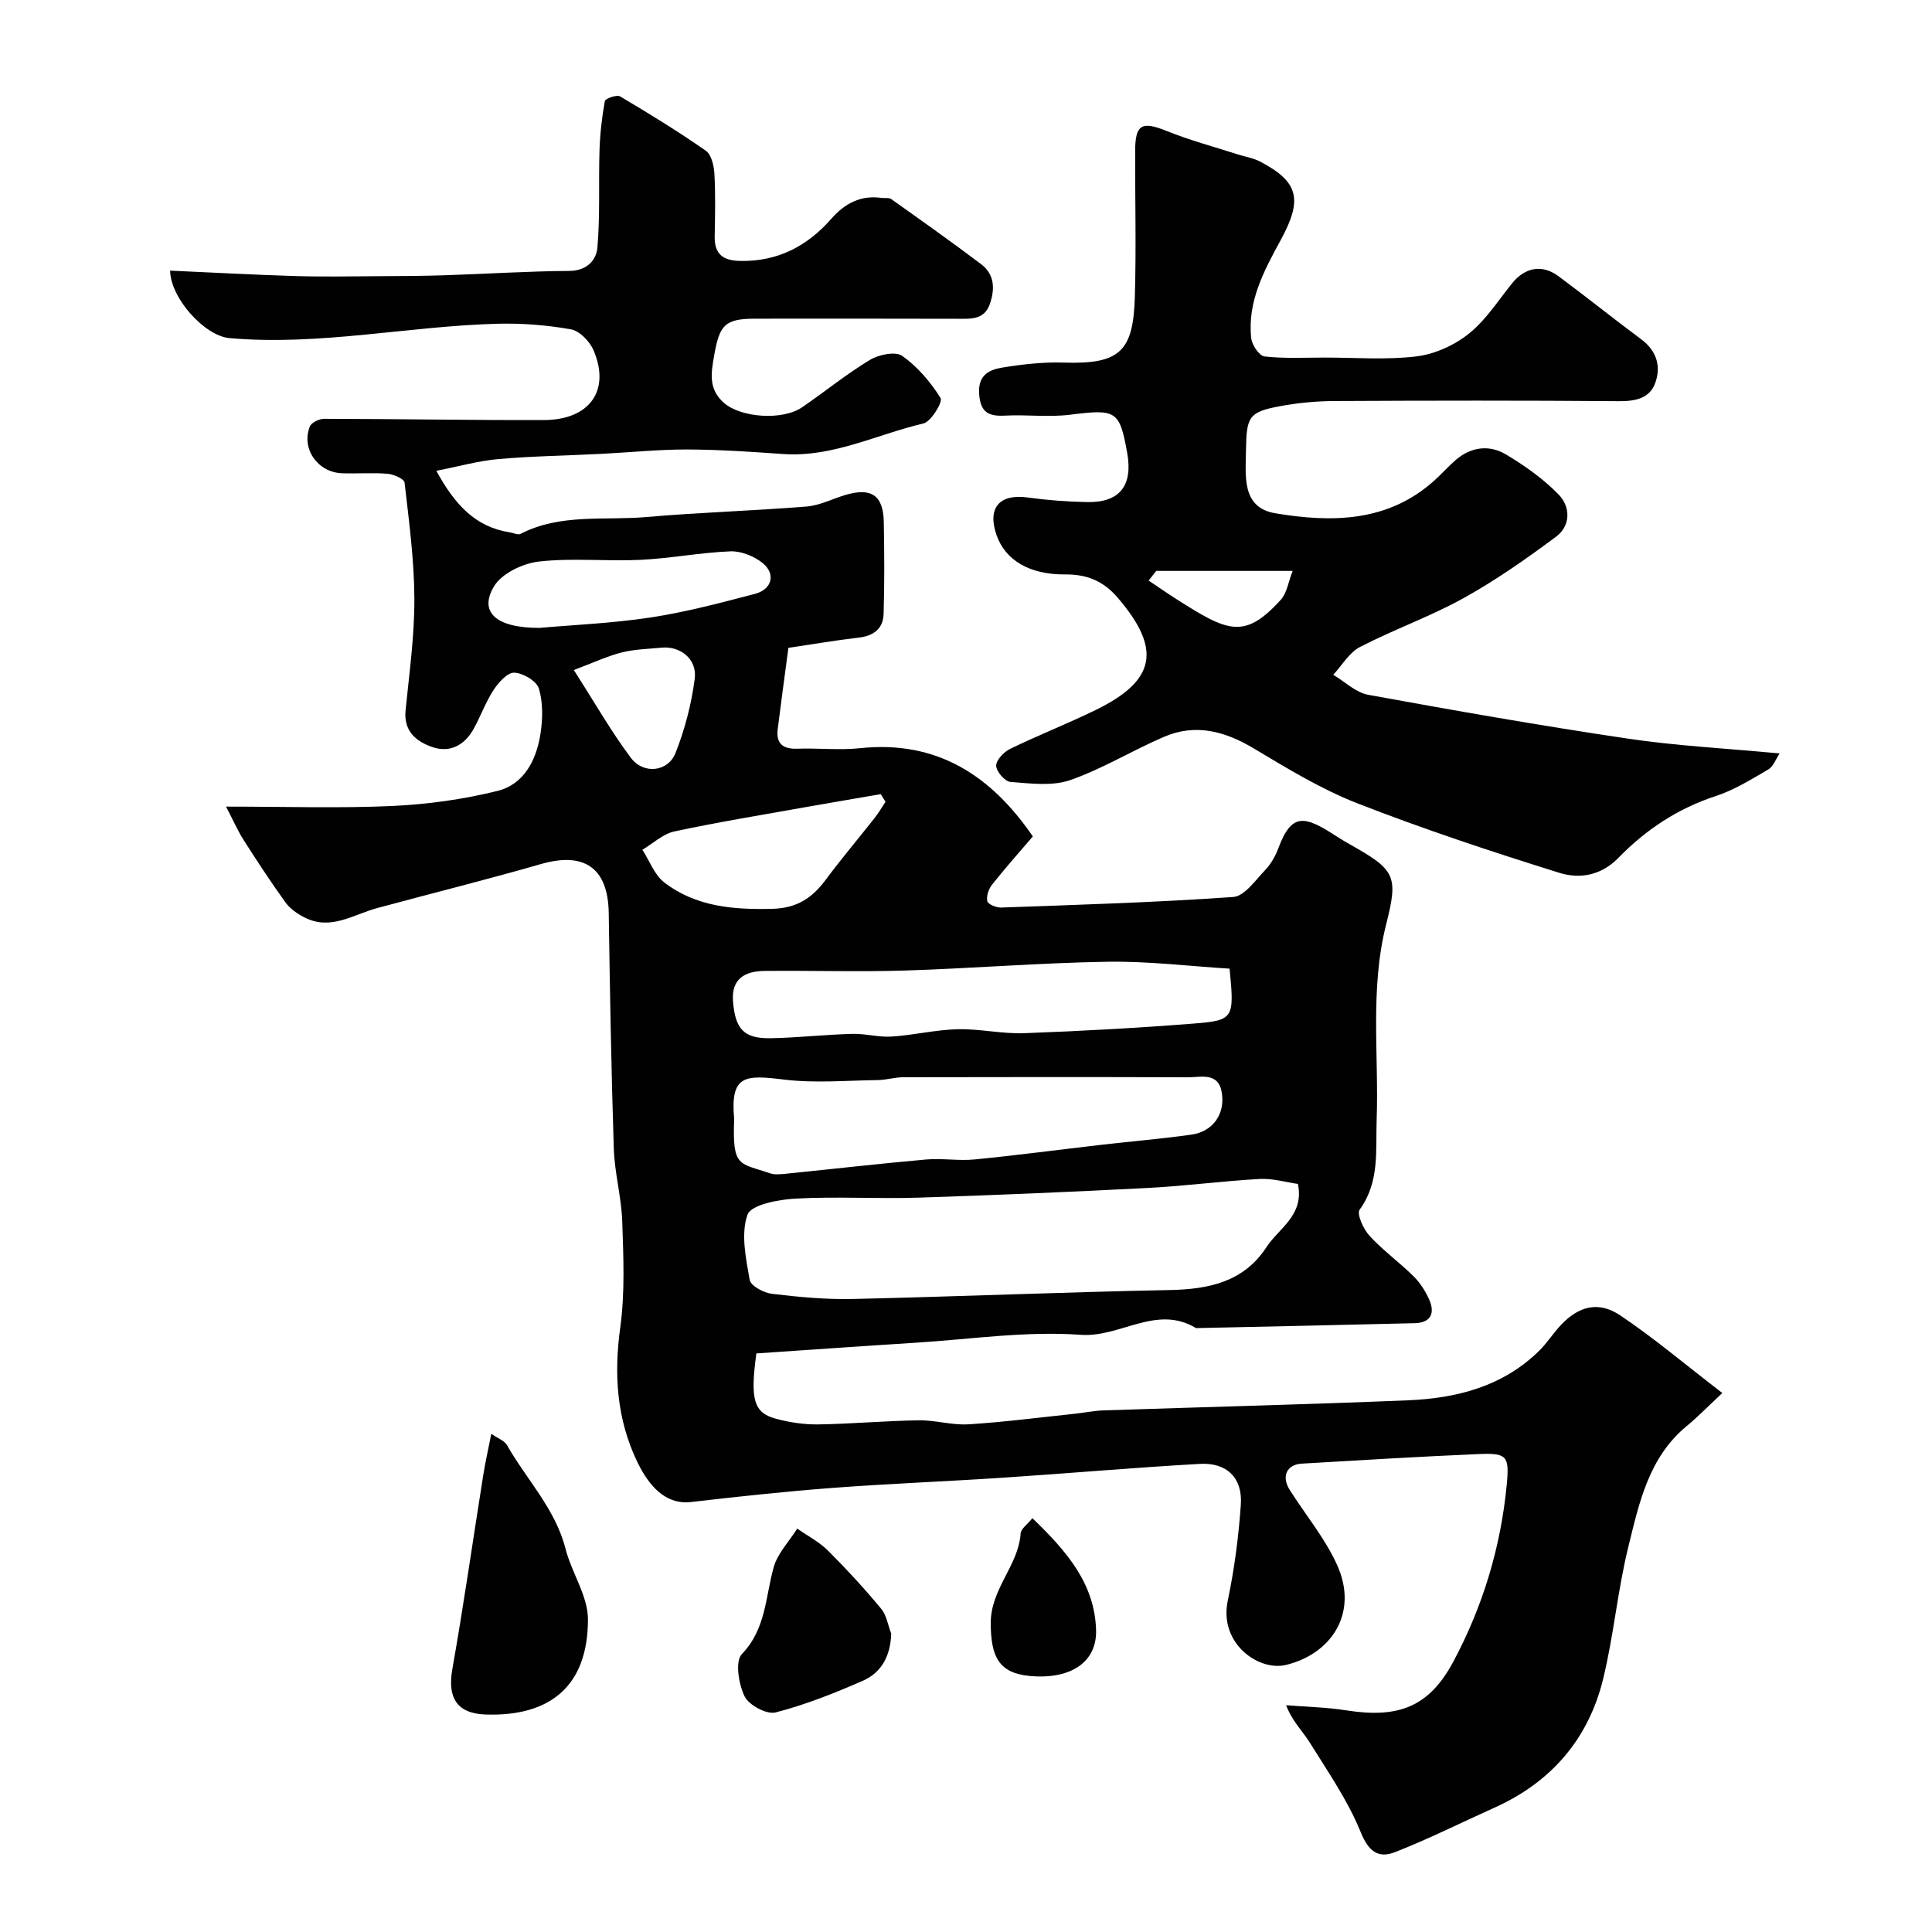 <svg enable-background="new 0 0 400 400" viewBox="0 0 400 400" xmlns="http://www.w3.org/2000/svg"><g fill="#010102"><path d="m356.59 288.41c-3.17 2.96-5.15 5.01-7.33 6.8-7.91 6.49-9.89 15.94-12.13 25.04-2.22 9-3.02 18.35-5.22 27.36-3.04 12.45-10.75 21.37-22.52 26.66-6.83 3.07-13.55 6.44-20.52 9.18-3.46 1.36-5.5-.04-7.16-4.14-2.65-6.54-6.79-12.5-10.55-18.55-1.5-2.41-3.65-4.42-4.88-7.71 4.15.34 8.34.41 12.45 1.06 10.88 1.71 17.16-.73 22.19-10.13 6.12-11.45 9.83-23.78 11.05-36.75.54-5.82-.01-6.43-5.85-6.18-12.21.52-24.41 1.26-36.6 1.98-3.12.18-4.26 2.65-2.51 5.42 3.29 5.21 7.36 10.06 9.85 15.62 4.44 9.9-1.2 18.34-10.58 20.63-5.68 1.39-13.94-4.43-12.09-13.28 1.37-6.54 2.25-13.23 2.71-19.89.39-5.54-2.89-8.76-8.47-8.45-13.65.77-27.27 1.97-40.91 2.87-11.69.77-23.41 1.22-35.1 2.1-9.81.74-19.6 1.8-29.37 2.93-4.22.49-8-1.9-11.06-8.21-4.3-8.89-4.92-18.16-3.57-27.96.99-7.19.65-14.6.41-21.9-.17-5.05-1.59-10.06-1.75-15.11-.53-16.26-.8-32.53-1.05-48.8-.14-9.28-5.03-12.7-14.02-10.11-11.25 3.24-22.62 6.06-33.93 9.12-4.93 1.33-9.61 4.7-15.01 1.95-1.48-.75-3.01-1.8-3.96-3.12-3.04-4.2-5.87-8.54-8.66-12.91-1.21-1.89-2.11-3.97-3.65-6.93 12.48 0 23.47.37 34.42-.13 7.3-.34 14.69-1.36 21.78-3.12 5.53-1.37 8.06-6.44 8.9-11.83.48-3.07.54-6.46-.33-9.37-.47-1.55-3.3-3.22-5.11-3.28-1.42-.05-3.28 2.06-4.3 3.63-1.67 2.56-2.69 5.53-4.21 8.2-1.84 3.22-4.85 4.78-8.36 3.6-3.36-1.14-6.06-3.26-5.62-7.64.77-7.69 1.85-15.4 1.82-23.09-.03-8.03-1.11-16.06-2.03-24.06-.09-.76-2.24-1.71-3.5-1.82-3.14-.26-6.33.01-9.49-.11-5.03-.2-8.46-5.14-6.61-9.7.33-.81 1.93-1.57 2.95-1.57 15.16.02 30.33.3 45.49.26 9.5-.03 13.84-6.15 10.28-14.47-.79-1.83-2.9-4.01-4.71-4.32-5.02-.89-10.2-1.29-15.3-1.15-18.49.51-36.78 4.61-55.38 2.97-5.08-.45-12.17-8.21-12.27-13.97 8.73.39 17.44.87 26.15 1.13 5.71.17 11.43.05 17.14.02 4.52-.03 9.04-.04 13.55-.19 8.6-.28 17.2-.84 25.8-.9 3.66-.02 5.61-2.22 5.83-4.87.57-6.65.22-13.36.43-20.05.11-3.43.49-6.88 1.11-10.25.1-.53 2.48-1.36 3.16-.96 6.03 3.57 12.01 7.25 17.75 11.25 1.16.81 1.67 3.11 1.77 4.76.24 4.32.14 8.66.06 12.99-.07 3.61 1.68 4.98 5.18 5.06 7.79.19 13.96-3.03 18.95-8.71 2.83-3.22 6.1-4.95 10.45-4.33.66.09 1.49-.1 1.96.23 6.25 4.44 12.51 8.87 18.63 13.49 2.82 2.13 2.87 5.22 1.77 8.31-1.14 3.2-3.89 3-6.61 2.99-14-.05-28-.02-41.99-.02-6.27 0-7.34 1.35-8.44 7.55-.66 3.77-1.23 6.99 1.99 9.86 3.45 3.07 12.1 3.75 16.23.92 4.71-3.23 9.16-6.87 14.04-9.81 1.82-1.1 5.28-1.8 6.67-.82 3.17 2.25 5.87 5.42 7.94 8.74.49.78-1.96 4.88-3.57 5.26-9.63 2.25-18.74 7.04-29.03 6.32-6.62-.46-13.26-.92-19.89-.94-5.93-.01-11.86.61-17.8.91-7.1.36-14.22.46-21.29 1.08-4.1.36-8.13 1.51-12.82 2.43 3.85 7.05 8.1 11.64 15.23 12.74.74.11 1.66.59 2.2.31 8.31-4.27 17.39-2.72 26.14-3.49 11.01-.96 22.07-1.29 33.09-2.17 2.69-.22 5.28-1.56 7.92-2.36 5.46-1.66 7.96.01 8.06 5.58.11 6.35.16 12.71-.04 19.06-.1 2.99-2.05 4.5-5.12 4.86-4.84.56-9.64 1.39-14.59 2.12-.77 5.8-1.52 11.3-2.21 16.81-.38 3.03 1.08 4.18 4.08 4.07 4.33-.15 8.7.35 12.99-.11 15.9-1.67 27.1 5.66 35.75 18.27-2.74 3.21-5.69 6.51-8.44 9.98-.71.9-1.22 2.39-.99 3.43.14.64 1.86 1.35 2.85 1.32 16.03-.58 32.08-1.06 48.07-2.19 2.32-.16 4.56-3.43 6.56-5.52 1.21-1.26 2.16-2.92 2.78-4.57 2.76-7.44 5.44-6.77 12.01-2.49.96.63 1.95 1.2 2.95 1.77 9.23 5.21 9.91 6.43 7.37 16.43-3.41 13.41-1.5 27.04-1.98 40.57-.22 6.36.65 12.81-3.52 18.55-.65.89.78 4.04 2.05 5.42 2.78 3.02 6.17 5.46 9.1 8.36 1.36 1.34 2.47 3.08 3.25 4.83 1.25 2.82.34 4.81-2.98 4.89-15.1.38-30.2.69-45.3 1.02-8.17-4.96-15.66 1.98-23.86 1.39-11.26-.82-22.71.91-34.08 1.63-11.11.7-22.22 1.49-33.08 2.22-1.33 9.63-.53 12.31 4.1 13.54 2.82.75 5.81 1.2 8.72 1.16 6.94-.11 13.86-.75 20.8-.85 3.43-.05 6.89 1.04 10.29.83 7.36-.46 14.7-1.42 22.04-2.19 1.95-.21 3.9-.62 5.85-.69 21.03-.71 42.06-1.22 63.08-2.09 10.11-.42 19.7-2.86 27.23-10.3 1.62-1.6 2.86-3.59 4.43-5.26 3.69-3.93 7.79-5.05 12.29-2.04 6.94 4.65 13.34 10.08 21.16 16.09zm-87.87-43.29c-2.51-.35-5.24-1.18-7.91-1.03-7.71.43-15.39 1.46-23.1 1.86-15.85.82-31.7 1.5-47.56 2.01-8.48.27-17-.27-25.47.2-3.51.19-9.18 1.26-9.92 3.33-1.41 3.98-.33 9.02.45 13.49.21 1.23 2.91 2.69 4.6 2.89 5.56.66 11.19 1.2 16.77 1.07 21.86-.5 43.7-1.42 65.56-1.85 8.13-.16 15.37-1.67 20.07-8.89 2.58-3.95 7.85-6.56 6.51-13.08zm-116.72-13.45c-.39 10.15 1.01 9.03 7.43 11.25 1.04.36 2.32.18 3.48.07 9.62-.97 19.22-2.08 28.84-2.93 3.33-.29 6.74.32 10.06-.01 8.78-.86 17.52-2.03 26.29-3.04 6.18-.71 12.38-1.23 18.54-2.09 4.45-.62 7.01-4.2 6.33-8.64-.67-4.37-4.28-3.23-7-3.24-19.64-.07-39.27-.05-58.91-.01-1.79 0-3.57.57-5.36.59-6.45.08-12.98.67-19.33-.1-8.04-.97-11.22-1.09-10.37 8.15zm102.57-31.12c-8.28-.51-16.76-1.56-25.22-1.43-14.02.22-28.02 1.38-42.04 1.82-9.67.3-19.36-.02-29.04.08-3.97.04-6.88 1.58-6.51 6.27.46 5.84 2.29 7.77 7.87 7.66 5.6-.11 11.18-.74 16.78-.9 2.73-.08 5.5.74 8.21.56 4.56-.29 9.08-1.41 13.64-1.52 4.58-.11 9.2.99 13.78.82 11.7-.43 23.39-1.07 35.06-1.99 8.38-.65 8.48-1.08 7.47-11.37zm-71.23-34.55c-.33-.53-.66-1.05-1-1.58-4.96.86-9.91 1.69-14.87 2.57-9.3 1.66-18.62 3.18-27.85 5.15-2.37.51-4.42 2.49-6.62 3.8 1.49 2.29 2.5 5.2 4.54 6.77 6.57 5.03 14.31 5.66 22.4 5.45 5.11-.13 8.26-2.29 11.07-6.08 3.21-4.34 6.72-8.46 10.05-12.7.85-1.07 1.53-2.26 2.28-3.38zm-71.67-36c7-.62 15.08-.95 23.03-2.16 7.29-1.11 14.47-3.02 21.61-4.89 3.57-.94 4.37-4.18 1.52-6.43-1.77-1.4-4.43-2.46-6.63-2.37-6.21.25-12.37 1.46-18.58 1.76-7.01.34-14.1-.43-21.04.35-3.33.38-7.67 2.44-9.28 5.11-3.21 5.31.31 8.63 9.37 8.63zm7.13 8.72c4.42 6.9 7.78 12.81 11.83 18.2 2.6 3.46 7.68 2.9 9.23-1.02 1.94-4.91 3.31-10.18 3.98-15.41.51-4.05-3.02-6.78-6.88-6.4-2.75.27-5.57.32-8.23.99-3 .76-5.85 2.11-9.93 3.64z"/><path d="m368.45 155.99c-.76 1.12-1.29 2.7-2.37 3.33-3.5 2.05-7.04 4.25-10.86 5.5-7.85 2.56-14.49 6.98-20.11 12.75-3.69 3.79-8.13 4.43-12.3 3.13-14.06-4.39-28.07-9.03-41.78-14.38-7.5-2.93-14.52-7.22-21.47-11.38-5.98-3.57-12.04-5.19-18.56-2.39-6.56 2.81-12.74 6.64-19.45 8.97-3.73 1.29-8.23.68-12.35.37-1.14-.09-2.92-2.15-2.95-3.34-.03-1.17 1.57-2.86 2.86-3.49 5.86-2.85 11.94-5.23 17.79-8.09 12.48-6.1 13.57-12.61 4.58-23.14-3.07-3.6-6.46-4.94-11.01-4.9-7.39.05-12.35-3-14.14-8.13-1.97-5.65.58-8.61 6.44-7.8 4.06.56 8.18.87 12.29.95 6.74.14 9.52-3.39 8.32-10.14-1.58-8.86-2.29-9.14-11.81-7.95-4.43.56-8.99-.05-13.48.19-3.42.18-5.11-.65-5.37-4.52s2.06-4.97 4.75-5.42c4.21-.69 8.53-1.18 12.78-1.04 11.76.39 14.39-2.43 14.71-13.7.29-10.02.04-20.06.06-30.09.01-5.56 1.39-6.23 6.51-4.17 4.78 1.93 9.8 3.27 14.72 4.85 1.55.5 3.22.75 4.64 1.49 8.09 4.25 8.81 7.89 4.26 16.26-3.43 6.3-6.95 12.78-6.09 20.36.16 1.39 1.67 3.61 2.75 3.73 4.14.46 8.35.23 12.53.23 6.33 0 12.73.52 18.97-.25 3.77-.47 7.81-2.3 10.79-4.69 3.52-2.81 6.07-6.84 8.95-10.42 2.64-3.29 6.18-4.02 9.58-1.51 5.78 4.28 11.39 8.8 17.17 13.09 3.29 2.44 4.16 5.76 2.84 9.19-1.16 3.03-4.09 3.65-7.42 3.62-19.66-.16-39.32-.13-58.98-.03-3.76.02-7.57.38-11.26 1.07-6.4 1.2-6.9 2.15-7.01 8.97-.08 5.46-.96 12.03 6.08 13.2 11.65 1.95 23.37 1.89 33.01-6.87 1.48-1.34 2.81-2.84 4.31-4.15 3.19-2.76 6.98-3.22 10.44-1.15 3.9 2.33 7.73 5.04 10.88 8.28 2.47 2.53 2.56 6.45-.53 8.74-6.14 4.56-12.45 9.01-19.13 12.71-6.89 3.82-14.42 6.48-21.44 10.11-2.25 1.16-3.73 3.8-5.56 5.77 2.4 1.42 4.66 3.67 7.24 4.14 17.8 3.25 35.63 6.38 53.53 9.04 10.08 1.52 20.31 2.03 31.65 3.1zm-129.06-37.79c-.53.67-1.05 1.34-1.58 2 1.92 1.28 3.82 2.61 5.77 3.85 10.59 6.74 14.04 8.45 21.6.12 1.27-1.4 1.55-3.68 2.45-5.97-10.36 0-19.3 0-28.24 0z"/><path d="m101.72 296.85c1.44 1 2.74 1.45 3.24 2.34 4.05 7.14 10.01 13.17 12.13 21.48 1.27 4.97 4.65 9.77 4.64 14.64-.02 13.62-7.65 20.12-21.21 19.66-5.99-.21-7.9-3.54-6.87-9.38 2.35-13.29 4.25-26.66 6.37-39.99.42-2.7 1.03-5.35 1.7-8.75z"/><path d="m184.52 338.23c-.16 4.6-1.99 8.05-5.89 9.76-5.87 2.56-11.88 4.97-18.06 6.55-1.83.47-5.51-1.5-6.4-3.31-1.24-2.52-2.01-7.26-.59-8.75 5.04-5.25 4.87-11.82 6.6-17.99.81-2.9 3.21-5.36 4.88-8.01 2.13 1.5 4.53 2.73 6.35 4.54 3.85 3.83 7.54 7.86 11.01 12.03 1.14 1.36 1.42 3.43 2.1 5.18z"/><path d="m213.75 314.32c7.14 6.88 12.9 13.57 13.18 23.16.2 6.68-5.3 10.3-13.75 9.51-6.43-.6-8.02-4.07-8.06-10.86-.04-7.21 5.75-11.95 6.2-18.7.08-.93 1.36-1.78 2.43-3.11z"/></g></svg>